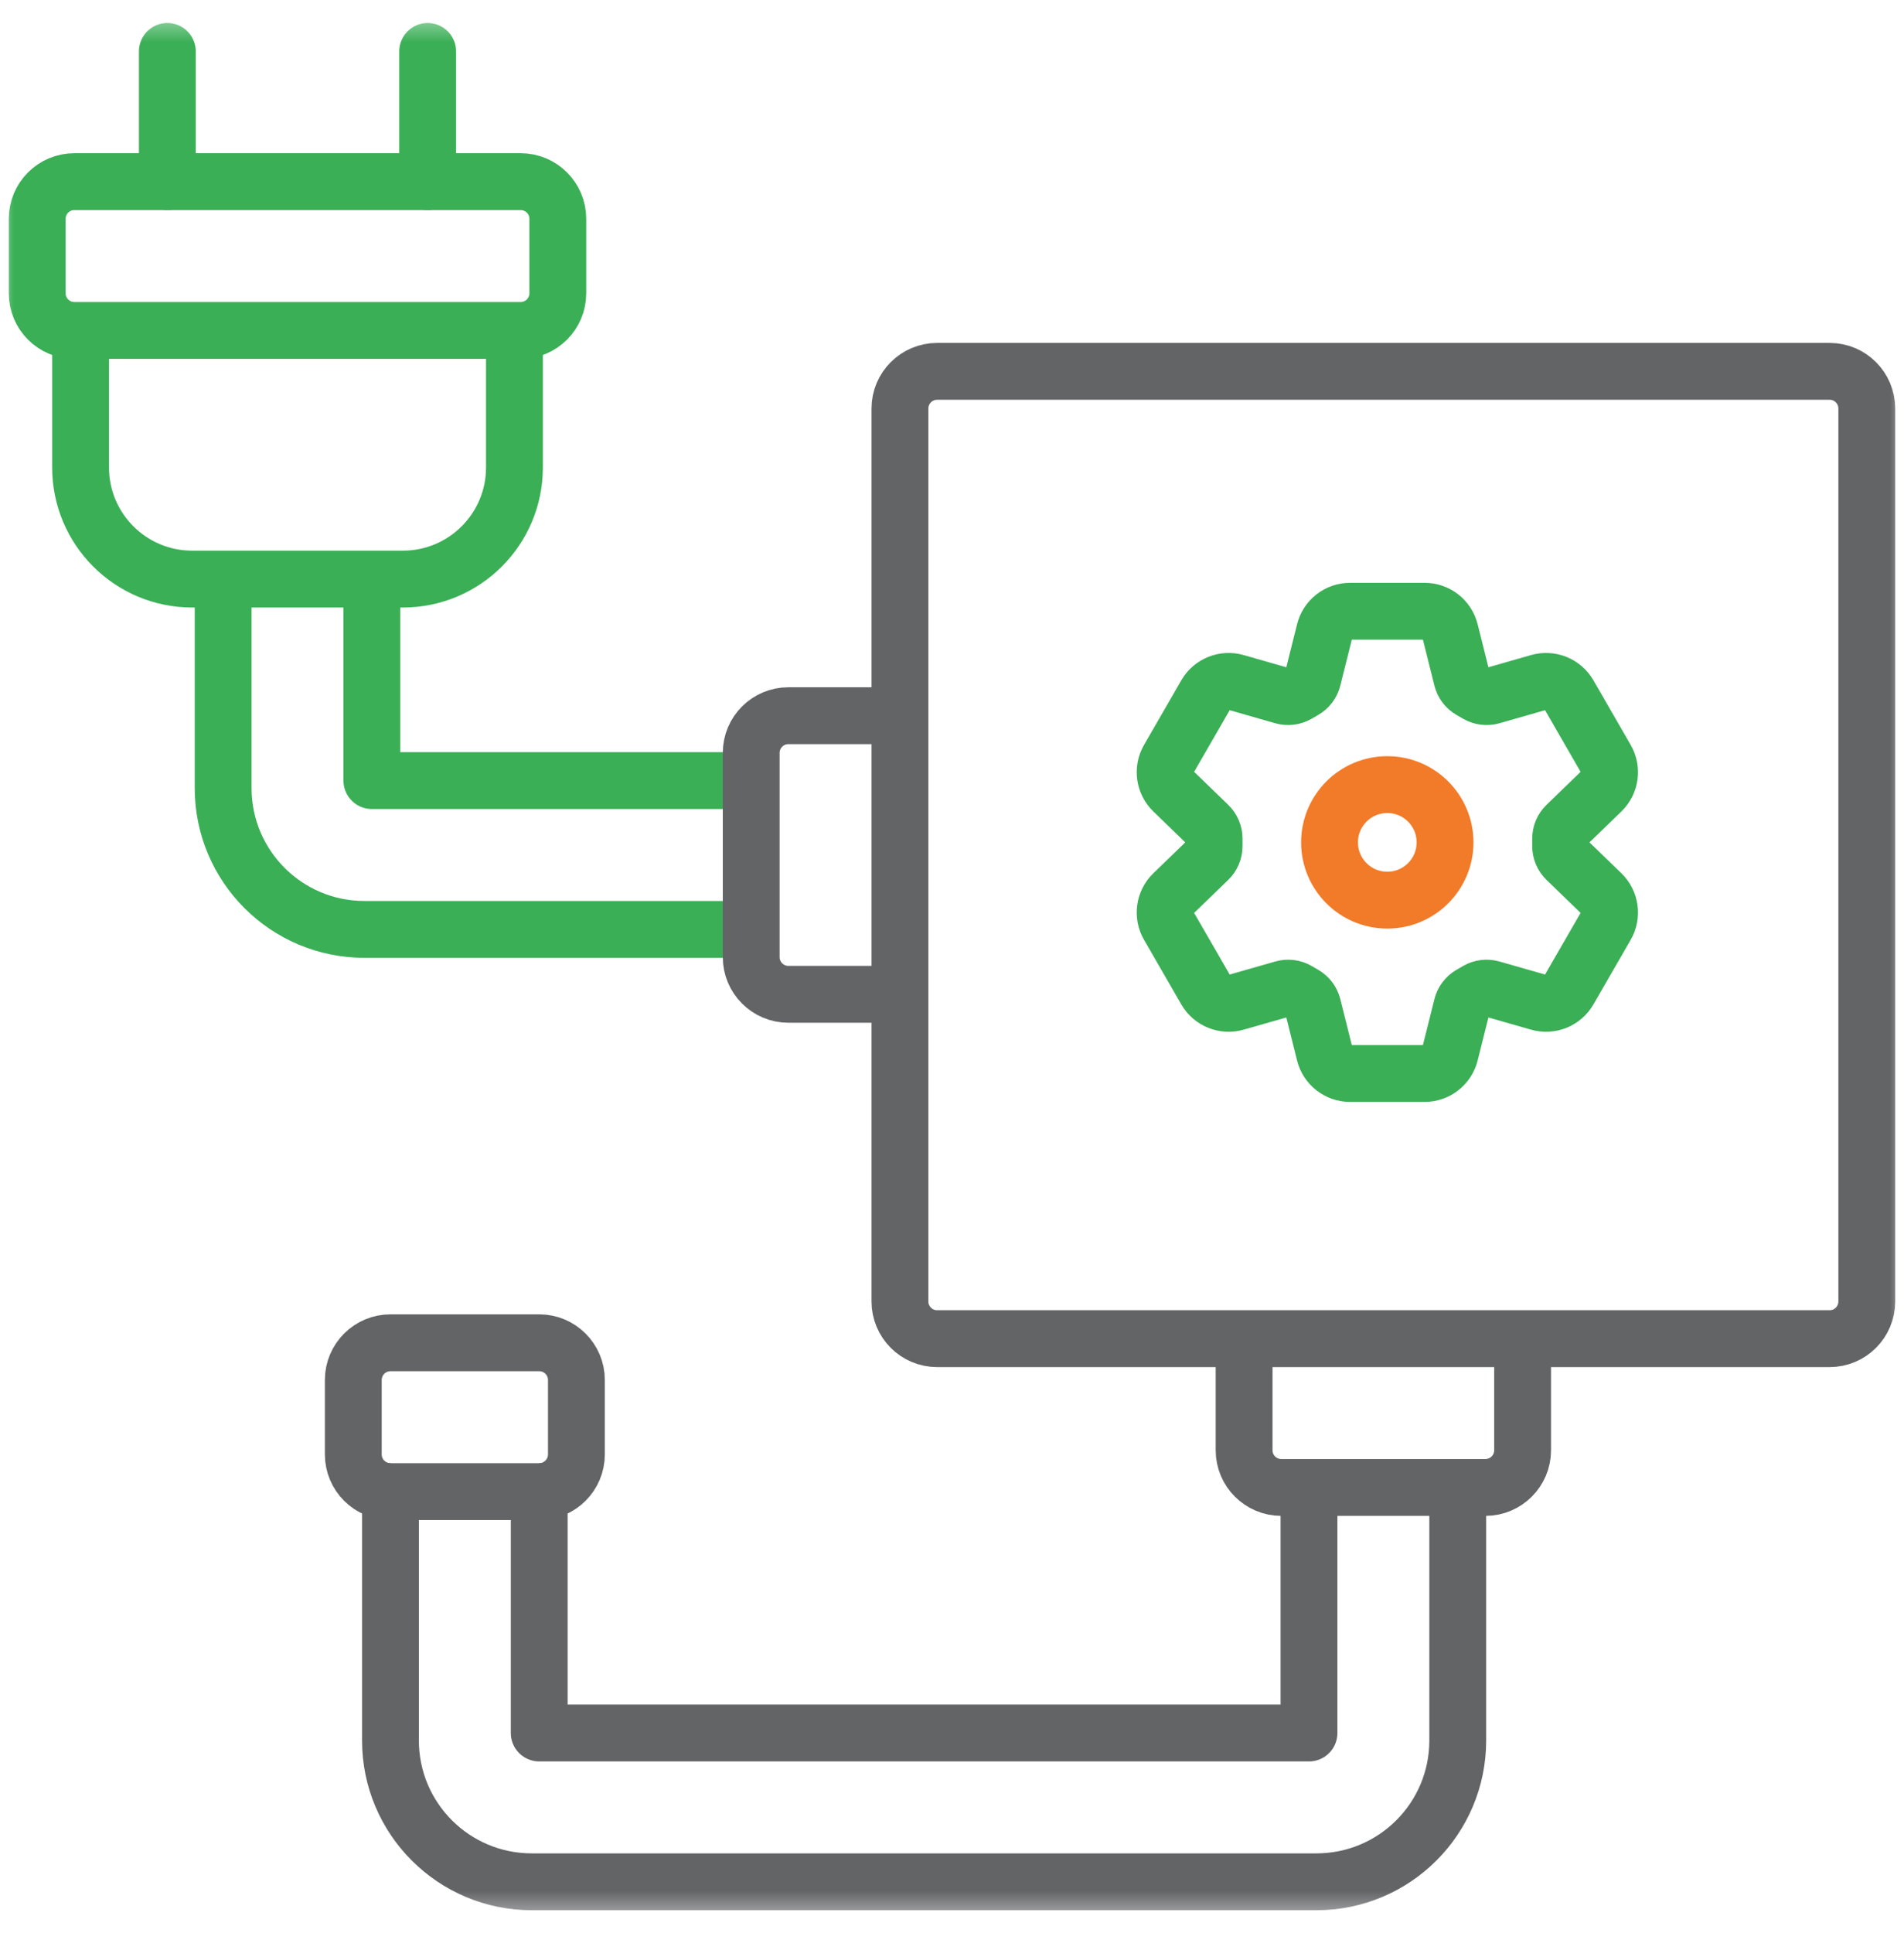 <?xml version="1.0" encoding="UTF-8"?>
<svg xmlns="http://www.w3.org/2000/svg" width="67" height="68" viewBox="0 0 67 68" fill="none">
  <g clip-path="url(#clip0_966_1941)">
    <path d="M48.818 31.662C49.94 31.662 50.85 30.753 50.85 29.63C50.85 28.508 49.94 27.598 48.818 27.598C47.695 27.598 46.785 28.508 46.785 29.63C46.785 30.753 47.695 31.662 48.818 31.662Z" stroke="#F17B28" stroke-width="2" stroke-miterlimit="10" stroke-linecap="round" stroke-linejoin="round"></path>
    <path d="M54.917 29.63V29.497C54.917 29.32 54.989 29.15 55.117 29.027L56.358 27.826C56.663 27.532 56.728 27.067 56.516 26.701L55.205 24.429C54.993 24.062 54.558 23.887 54.151 24.003L52.491 24.478C52.321 24.526 52.138 24.504 51.984 24.415L51.753 24.281C51.599 24.193 51.489 24.046 51.446 23.874L51.027 22.2C50.924 21.788 50.555 21.5 50.131 21.5H47.509C47.085 21.5 46.715 21.788 46.613 22.2L46.194 23.874C46.151 24.046 46.04 24.193 45.887 24.281L45.656 24.415C45.502 24.504 45.319 24.526 45.148 24.478L43.489 24.003C43.081 23.887 42.647 24.062 42.435 24.429L41.124 26.701C40.912 27.067 40.977 27.532 41.282 27.826L42.523 29.027C42.651 29.15 42.723 29.32 42.723 29.497V29.63V29.762C42.723 29.939 42.651 30.109 42.523 30.233L41.282 31.433C40.977 31.728 40.912 32.192 41.124 32.559L42.435 34.83C42.647 35.197 43.082 35.373 43.489 35.256L45.148 34.782C45.319 34.733 45.502 34.755 45.656 34.844L45.887 34.978C46.04 35.067 46.151 35.214 46.194 35.386L46.613 37.06C46.715 37.471 47.085 37.759 47.509 37.759H50.131C50.555 37.759 50.924 37.471 51.027 37.06L51.446 35.386C51.489 35.214 51.599 35.067 51.753 34.978L51.984 34.844C52.138 34.755 52.321 34.733 52.491 34.782L54.151 35.256C54.558 35.373 54.993 35.197 55.205 34.83L56.516 32.559C56.728 32.192 56.663 31.728 56.358 31.433L55.117 30.233C54.989 30.109 54.917 29.939 54.917 29.762V29.63Z" stroke="#3AAF56" stroke-width="2" stroke-miterlimit="10" stroke-linecap="round" stroke-linejoin="round"></path>
    <mask id="mask0_966_1941" style="mask-type:luminance" maskUnits="userSpaceOnUse" x="0" y="0" width="67" height="68">
      <path d="M0 0.5H67V67.5H0V0.5Z" fill="white"></path>
    </mask>
    <g mask="url(#mask0_966_1941)">
      <path d="M13.74 52.465C13.018 52.465 12.432 51.88 12.432 51.157V48.54C12.432 47.817 13.018 47.231 13.74 47.231H18.975C19.697 47.231 20.283 47.817 20.283 48.54V51.157C20.283 51.88 19.697 52.465 18.975 52.465" stroke="#636466" stroke-width="2" stroke-miterlimit="10" stroke-linejoin="round"></path>
      <path d="M51.297 52.32V61.219C51.297 63.965 49.071 66.191 46.324 66.191H18.713C15.966 66.191 13.74 63.965 13.74 61.219V52.466H18.975V60.957H46.062V52.32" stroke="#636466" stroke-width="2" stroke-miterlimit="10" stroke-linejoin="round"></path>
      <path d="M26.434 32.691H12.824C10.078 32.691 7.852 30.465 7.852 27.719V20.368" stroke="#3AAF56" stroke-width="2" stroke-miterlimit="10" stroke-linejoin="round"></path>
      <path d="M13.086 20.368V27.457H26.434" stroke="#3AAF56" stroke-width="2" stroke-miterlimit="10" stroke-linejoin="round"></path>
      <path d="M19.629 7.697V10.315C19.629 11.037 19.043 11.623 18.32 11.623H2.617C1.894 11.623 1.309 11.037 1.309 10.315V7.697C1.309 6.975 1.894 6.389 2.617 6.389H18.32C19.043 6.389 19.629 6.975 19.629 7.697Z" stroke="#3AAF56" stroke-width="2" stroke-miterlimit="10" stroke-linejoin="round"></path>
      <path d="M31.668 34.974H27.742C27.02 34.974 26.434 34.388 26.434 33.666V26.483C26.434 25.76 27.02 25.174 27.742 25.174H31.668" stroke="#636466" stroke-width="2" stroke-miterlimit="10" stroke-linejoin="round"></path>
      <path d="M18.103 11.623V16.443C18.103 18.611 16.345 20.369 14.177 20.369H6.762C4.594 20.369 2.836 18.611 2.836 16.443V11.623" stroke="#3AAF56" stroke-width="2" stroke-miterlimit="10" stroke-linejoin="round"></path>
      <path d="M5.889 6.389V1.809" stroke="#3AAF56" stroke-width="2" stroke-miterlimit="10" stroke-linecap="round" stroke-linejoin="round"></path>
      <path d="M15.049 6.389V1.809" stroke="#3AAF56" stroke-width="2" stroke-miterlimit="10" stroke-linecap="round" stroke-linejoin="round"></path>
      <path d="M63.074 13.062H64.383C65.106 13.062 65.691 13.648 65.691 14.371V45.777C65.691 46.5 65.106 47.086 64.383 47.086H32.977C32.254 47.086 31.668 46.5 31.668 45.777V14.371C31.668 13.648 32.254 13.062 32.977 13.062H63.074Z" stroke="#636466" stroke-width="2" stroke-miterlimit="10" stroke-linecap="round" stroke-linejoin="round"></path>
      <path d="M53.579 47.086V51.012C53.579 51.734 52.993 52.32 52.271 52.32H45.088C44.365 52.32 43.779 51.734 43.779 51.012V47.086" stroke="#636466" stroke-width="2" stroke-miterlimit="10" stroke-linejoin="round"></path>
    </g>
  </g>
  <defs>
    <clipPath id="clip0_966_1941">
      <rect width="67" height="67" fill="white" transform="translate(0 0.5)"></rect>
    </clipPath>
  </defs>
</svg>
